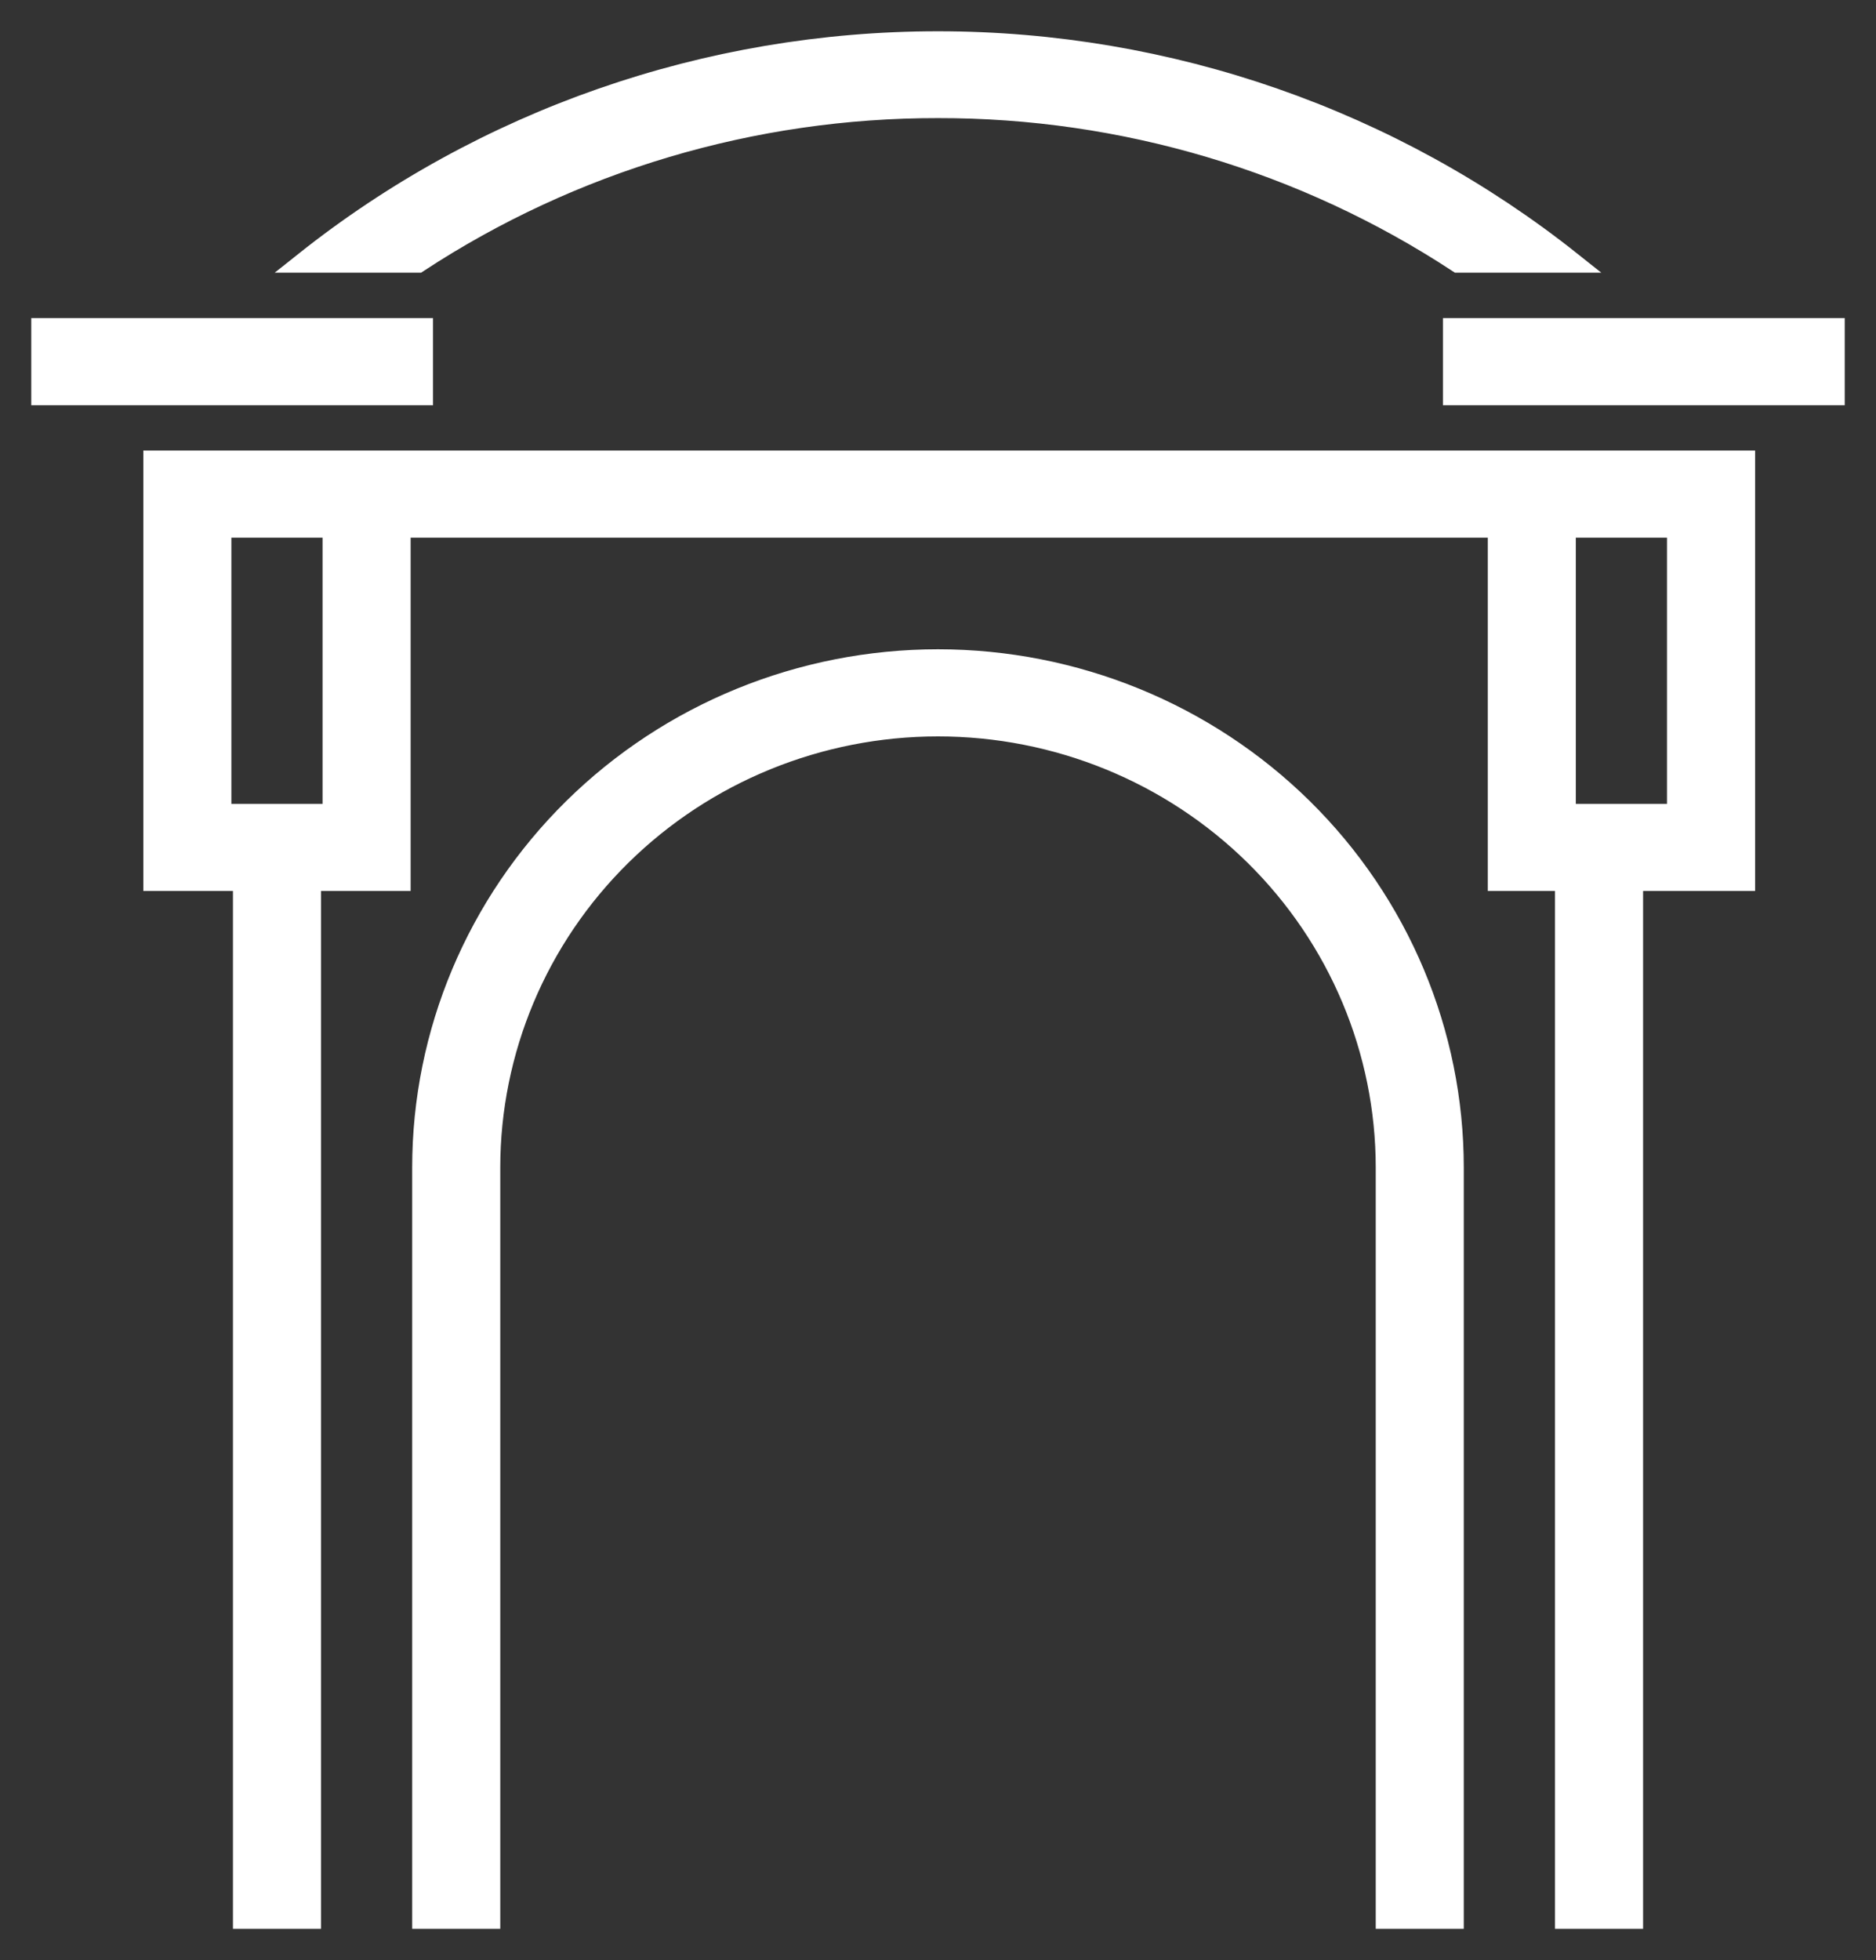 <?xml version="1.0" encoding="UTF-8"?> <svg xmlns="http://www.w3.org/2000/svg" width="45" height="47" viewBox="0 0 45 47" fill="none"><rect x="0" y="0" width="45" height="47" fill="#333333" stroke="none"/><path d="M34.862 27.998V46H33.25V27.998C33.25 25.189 32.117 22.495 30.101 20.509C28.085 18.524 25.351 17.408 22.5 17.408C19.649 17.408 16.915 18.524 14.899 20.509C12.883 22.495 11.75 25.189 11.75 27.998V46H10.137V27.998C10.137 24.768 11.44 21.67 13.758 19.386C16.077 17.102 19.221 15.819 22.5 15.819C25.779 15.819 28.923 17.102 31.242 19.386C33.56 21.67 34.862 24.768 34.862 27.998ZM22.5 2.582C26.939 2.576 31.28 3.866 34.975 6.289H37.695C33.393 2.867 28.03 1 22.5 1C16.97 1 11.607 2.867 7.305 6.289H10.025C13.72 3.866 18.061 2.576 22.5 2.582ZM10.137 7.877H1V9.466H10.137V7.877ZM34.862 7.877V9.466H44V7.877H34.862ZM41.312 11.054H41.85V21.114H39.163V46H37.55V21.114H35.938V12.643H9.6V21.114H7.45V46H5.838V21.114H3.688V11.054H41.312ZM7.987 12.643H5.3V19.526H7.987V12.643ZM40.237 12.643H37.55V19.526H40.237V12.643Z" fill="white" stroke="white" stroke-width="0.5"></path></svg> 
